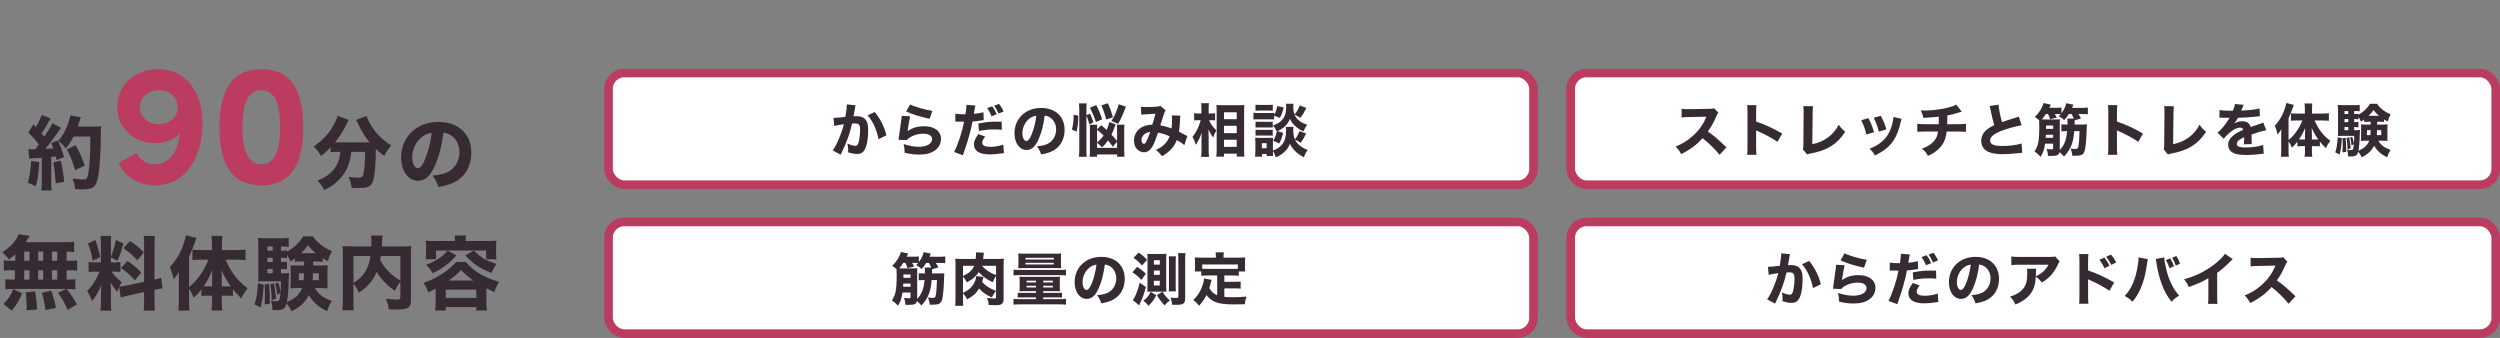 <svg width="873" height="118" viewBox="0 0 873 118" fill="none" xmlns="http://www.w3.org/2000/svg">
<rect x="0" y="0" width="873" height="118" fill="#808080" stroke="none"/>
<rect x="212.5" y="25.5" width="323" height="39" rx="5.5" fill="white" stroke="#BB3B61" stroke-width="3"/>
<path d="M291.32 43.98C291.9 43.82 293.26 43.58 294.68 43.38C293.84 46.72 292.14 50.72 290.78 52.52L293.56 54.02C293.68 53.76 293.7 53.72 293.88 53.34C295.74 49.46 296.84 46.42 297.54 43.14C297.98 43.12 298.2 43.1 298.54 43.1C299.26 43.1 299.58 43.18 299.84 43.44C300.2 43.76 300.34 44.28 300.34 45.24C300.34 46.76 300.1 48.84 299.8 49.8C299.56 50.6 299.26 50.92 298.76 50.92C298.1 50.92 296.94 50.6 295.92 50.14C296.12 51.08 296.18 51.6 296.18 52.3C296.18 52.58 296.18 52.76 296.14 53.2C297.5 53.6 298.34 53.76 299.2 53.76C300.3 53.76 300.94 53.52 301.54 52.86C302.56 51.76 303.16 48.98 303.16 45.4C303.16 43.52 302.9 42.54 302.22 41.72C301.56 40.94 300.52 40.56 299.1 40.56C298.8 40.56 298.52 40.58 298.04 40.6C298.1 40.34 298.1 40.34 298.18 39.92C298.46 38.28 298.62 37.4 298.64 37.34C298.68 37.12 298.72 36.96 298.78 36.76L295.68 36.46C295.7 36.58 295.7 36.68 295.7 36.76C295.7 37.52 295.56 38.7 295.2 40.8C294.18 40.96 291.78 41.18 291.18 41.18C291.14 41.18 291.1 41.18 291.06 41.18L291.32 43.98ZM302.96 40.28C304.8 42.34 306.12 45.22 306.8 48.6L309.54 47.26C308.72 44.06 307.44 41.54 305.46 39.12L302.96 40.28ZM316.42 38.92C318.74 39.98 321.14 40.72 324.62 41.48L325.58 38.72C323.26 38.4 319.26 37.24 317.82 36.46L316.42 38.92ZM314.88 40.44C314.84 40.9 314.82 41.16 314.76 41.64C314.36 44.28 314.02 46.8 313.84 48.28C313.8 48.54 313.8 48.56 313.76 48.82L316.66 48.92C317.06 48.46 317.24 48.3 317.68 48.02C319.04 47.16 320.7 46.68 322.42 46.68C324.34 46.68 325.48 47.4 325.48 48.62C325.48 50.2 323.6 51.26 320.8 51.26C319.22 51.26 317.52 50.94 315.54 50.3C315.82 51.52 315.88 52.06 315.9 53.34C318.02 53.82 319.3 53.98 320.98 53.98C323.3 53.98 325.02 53.54 326.44 52.56C327.8 51.62 328.6 50.12 328.6 48.52C328.6 45.82 326.32 44.08 322.76 44.08C320.36 44.08 318.64 44.6 316.92 45.82C317.16 44 317.62 41.4 317.84 40.62L314.88 40.44ZM344.7 37.78C345.32 38.62 345.78 39.44 346.26 40.62L348.06 39.9C347.54 38.68 347.14 38 346.46 37.12L344.7 37.78ZM347.16 36.9C347.76 37.74 348.2 38.5 348.7 39.66L350.46 38.92C350.02 37.92 349.5 37.06 348.86 36.28L347.16 36.9ZM333.58 42.46C333.76 42.46 333.82 42.46 333.96 42.46L336.1 42.5H336.66C335.96 46.14 334.5 50.52 333.16 53.08L336.24 54.22C336.34 53.88 336.5 53.42 336.7 52.84C337.62 50.2 337.84 49.54 338.44 47.36C339 45.42 339.28 44.14 339.6 42.42C340.66 42.36 341.54 42.26 342.42 42.1C343.14 41.98 343.14 41.98 343.52 41.94L343.42 39.2C342.38 39.48 341.5 39.62 340.08 39.76C340.14 39.36 340.16 39.32 340.24 38.78C340.5 37.32 340.5 37.32 340.64 36.86L337.48 36.6C337.48 36.74 337.48 36.86 337.48 36.94C337.48 37.48 337.32 38.9 337.14 39.9C336.64 39.9 336.62 39.9 336.48 39.9C335.28 39.9 334.36 39.84 333.62 39.7L333.58 42.46ZM349.78 42.5C348.52 42.48 348.44 42.48 347.94 42.48C345.62 42.48 344.62 42.58 341.64 43.12L341.84 45.76C343.84 45.34 345.16 45.2 347.26 45.2C348.3 45.2 348.88 45.24 349.84 45.34L349.78 42.5ZM341.64 46.82C340.52 48.36 340.1 49.38 340.1 50.46C340.1 51.54 340.66 52.54 341.58 53.06C342.58 53.66 343.88 53.92 345.72 53.92C346.88 53.92 347.88 53.84 349.54 53.6C350.04 53.52 350.2 53.5 350.56 53.46L350.36 50.5C349.2 50.94 347.28 51.28 345.88 51.28C343.94 51.28 343.02 50.82 343.02 49.88C343.02 49.22 343.24 48.74 344.04 47.68L341.64 46.82ZM364.8 40.38C365.6 40.48 366.08 40.64 366.66 41.02C368.02 41.92 368.8 43.42 368.8 45.2C368.8 47.32 367.76 49.18 366.04 50.12C365.1 50.62 363.86 50.94 362.08 51.08C362.86 52.12 363.14 52.66 363.56 53.92C364.98 53.68 365.78 53.48 366.74 53.1C369.94 51.84 371.76 49.02 371.76 45.38C371.76 40.7 368.56 37.7 363.54 37.7C360.68 37.7 358.22 38.7 356.5 40.58C355.04 42.16 354.26 44.24 354.26 46.52C354.26 49.96 356.02 52.38 358.5 52.38C360.22 52.38 361.54 51.2 362.66 48.66C363.7 46.34 364.4 43.68 364.8 40.38ZM361.88 40.42C361.64 42.56 361.02 45.08 360.28 46.86C359.64 48.48 359.02 49.26 358.44 49.26C357.66 49.26 357.02 48.04 357.02 46.54C357.02 44.54 357.96 42.6 359.48 41.42C360.26 40.82 360.92 40.54 361.88 40.42ZM387.36 42.6C387.24 43.32 386.9 44.36 386.46 45.38C385.88 44.84 385.52 44.52 384.56 43.72L383.08 45.16C383.08 44.18 383.1 44.02 383.14 43.56H380.52C380.58 44.04 380.6 44.44 380.6 45.38V52.38C380.6 53.36 380.56 54.16 380.5 54.74H383.08V53.94H390.08V54.74H392.68C392.62 54.18 392.58 53.48 392.58 52.46V45.36C392.58 44.54 392.6 44.06 392.68 43.54H390.02C390.06 43.92 390.08 44.44 390.08 45.3V49.22C389.14 48.1 388.86 47.78 388.12 47.02C388.54 46.18 388.96 45.16 389.26 44.28C389.44 43.76 389.48 43.7 389.58 43.42L387.36 42.6ZM390.08 49.48V51.64H383.08V49.86C383.92 50.48 384.36 50.9 384.84 51.48C385.8 50.52 386.24 50 386.92 49.04C387.5 49.72 387.8 50.12 388.58 51.24L390.08 49.48ZM383.08 45.3C384.16 46.14 384.56 46.5 385.36 47.32C384.64 48.36 384.12 48.9 383.08 49.78V45.3ZM379.38 40.32C379.9 41.58 380.02 41.98 380.38 43.4L381.84 42.72C381.44 41.5 381.14 40.74 380.62 39.68L379.38 40.24V38.26C379.38 37.26 379.4 36.82 379.5 36.1H376.76C376.84 36.78 376.88 37.32 376.88 38.26V52.12C376.88 53.14 376.84 54.04 376.76 54.76H379.48C379.4 54.06 379.38 53.36 379.38 52.26V40.32ZM375.94 45.96C376.36 44.32 376.52 42.82 376.54 40.4L374.9 40.06C374.9 40.28 374.9 40.44 374.9 40.54C374.9 42.32 374.74 43.6 374.3 45.26L375.94 45.96ZM384.9 41.64C384.32 39.94 383.94 39.02 382.84 36.7L380.62 37.6C381.56 39.5 382.14 40.9 382.68 42.62L384.9 41.64ZM390.42 43.26C391.34 41.76 391.96 40.38 393.18 37.24L390.66 36.4C389.8 39.22 389.38 40.2 388.12 42.24L390.42 43.26ZM388.66 40.94C387.8 38.2 387.52 37.44 386.88 36.06L384.6 36.8C385.34 38.48 385.72 39.58 386.3 41.72L388.66 40.94ZM398.52 40.04C399.1 39.98 399.56 39.96 399.88 39.94C401.74 39.84 402.96 39.78 403.48 39.72C403.16 40.98 402.78 42.3 402.38 43.52C400.68 43.6 399.56 43.9 398.52 44.54C396.9 45.56 395.98 47.2 395.98 49.08C395.98 50.32 396.36 51.38 397.08 52.12C397.72 52.78 398.62 53.18 399.48 53.18C400.62 53.18 401.6 52.54 402.38 51.26C402.96 50.3 403.52 48.9 404.38 46.32C406.02 46.64 407.22 47.02 408.42 47.6C408.02 48.7 407.46 49.56 406.66 50.36C405.86 51.16 405.14 51.64 403.66 52.36C404.56 53.08 404.84 53.36 405.78 54.54C406.88 53.94 407.88 53.22 408.72 52.36C409.76 51.32 410.38 50.34 410.96 48.9C412.02 49.5 413.02 50.16 413.58 50.66L414.62 47.5C414.34 47.4 414.26 47.34 413.8 47.1C413.22 46.76 412.16 46.22 411.7 45.98C411.9 44.72 412 43.56 412.06 41.8C412.08 41.02 412.1 40.82 412.18 40.4L409.2 40.28C409.26 40.68 409.28 40.9 409.28 41.38C409.28 43.08 409.22 44.02 409.1 44.88C407.68 44.32 406.66 44.02 405.18 43.78C405.52 42.62 406.42 39.88 406.58 39.42C406.72 39.04 406.86 38.8 407.04 38.54L405.18 36.96C404.92 37.1 404.76 37.16 404.38 37.2C403.54 37.3 401.72 37.38 400.46 37.38C399.36 37.38 398.84 37.36 398.42 37.28L398.52 40.04ZM401.64 46.1C401.24 47.26 400.84 48.32 400.48 49.04C400.08 49.9 399.78 50.24 399.46 50.24C398.98 50.24 398.62 49.68 398.62 48.94C398.62 48.32 398.84 47.72 399.28 47.22C399.86 46.54 400.58 46.2 401.64 46.1ZM423.1 41.98C423.5 41.98 423.92 42 424.32 42.06V39.52C423.94 39.58 423.54 39.62 423.06 39.62H422.06V38.12C422.06 37.22 422.08 36.6 422.16 36.04H419.42C419.5 36.66 419.54 37.12 419.54 38.14V39.62H418.5C417.8 39.62 417.38 39.6 417 39.52V42.08C417.38 42 417.82 41.98 418.46 41.98H419.28C418.74 44.1 417.66 46.3 416.42 47.8C416.9 48.62 417.24 49.44 417.56 50.58C417.86 50.14 418.2 49.58 418.62 48.76C419.06 47.94 419.24 47.46 419.66 46.26C419.6 46.84 419.56 48.1 419.56 48.96V52.26C419.56 53.3 419.52 54.08 419.42 54.78H422.18C422.1 54.16 422.06 53.24 422.06 52.26V47.58C422.06 46.58 422.04 46.06 421.98 45.2C422.56 46.46 422.9 47.02 423.66 48.04C424.02 46.9 424.1 46.74 424.76 45.52C423.44 44.24 422.9 43.48 422.22 41.98H423.1ZM427.42 54.72V53.66H431.86V54.68H434.54C434.46 54 434.44 53.12 434.44 52.1V38.72C434.44 37.86 434.46 37.28 434.5 36.66C434.06 36.72 433.5 36.74 432.66 36.74H426.64C425.88 36.74 425.34 36.72 424.78 36.68C424.84 37.62 424.86 38.12 424.86 38.78V52.1C424.86 53.06 424.82 53.92 424.74 54.72H427.42ZM427.42 39.2H431.86V41.62H427.42V39.2ZM427.42 43.94H431.86V46.48H427.42V43.94ZM427.42 48.8H431.86V51.28H427.42V48.8ZM449.06 36.22C449.12 36.56 449.14 36.84 449.14 37.1C449.14 38.68 448.96 39.74 448.54 40.62C447.8 42.16 446.6 43.1 444.5 43.78C445.06 44.42 445.48 45.08 445.86 45.92C445.58 47.32 445.22 48.2 444.58 49.14L446.7 50.1C447.3 49.02 447.6 48.22 448.08 46.4L446.12 45.8C448.32 44.78 449.72 43.42 450.44 41.52C451.04 42.7 451.24 42.96 452 43.74C452.92 44.66 453.8 45.26 455.16 45.9C455.58 44.92 455.82 44.48 456.46 43.56C454.84 43 454.04 42.54 453.22 41.74C452.68 41.22 452.3 40.66 452.04 40.06C452.82 40.34 453.28 40.62 454.08 41.18C455.02 39.94 455.38 39.32 456.16 37.7L453.88 36.82C453.3 38.26 452.94 38.88 452.02 40C451.78 39.3 451.62 38.3 451.62 37.36C451.62 36.96 451.64 36.56 451.7 36.22H449.06ZM444.94 40.4L446.92 41.16C447.56 40 447.86 39.16 448.26 37.52L446.02 37.02C445.74 38.44 445.48 39.16 444.94 40.06V39.38C444.48 39.44 444.14 39.46 443.32 39.46H439.32C438.56 39.46 438.18 39.44 437.7 39.36V41.74C438.16 41.68 438.62 41.66 439.32 41.66H443.4C444.3 41.66 444.52 41.66 444.94 41.72V40.4ZM444.5 52.68C444.96 53.42 445.16 53.86 445.5 54.94C446.7 54.46 447.54 53.96 448.4 53.16C449.38 52.3 449.92 51.5 450.44 50.22C451.42 52.22 453.06 53.8 455.3 54.9C455.78 53.68 456.02 53.22 456.62 52.34C454.48 51.54 452.96 50.32 452.2 48.74C453.08 49.14 453.4 49.32 454.2 49.9C455.06 48.66 455.48 47.94 456.06 46.6L453.76 45.78C453.36 46.9 452.98 47.6 452.18 48.68C451.8 47.82 451.6 46.62 451.6 45.4C451.6 45 451.62 44.62 451.66 44.3H449.02C449.08 44.66 449.1 44.92 449.1 45.46C449.1 47.86 448.64 49.42 447.54 50.64C446.78 51.5 445.8 52.1 444.5 52.54V49.46C444.5 48.7 444.5 48.46 444.54 48.08C444.22 48.14 444.04 48.14 443.36 48.14H439.68C439.04 48.14 438.74 48.12 438.3 48.08C438.36 48.62 438.38 49.02 438.38 49.6V52.76C438.38 53.36 438.34 54.02 438.28 54.72H440.72V53.78H442.32V54.48H444.54C444.5 54.14 444.5 53.82 444.5 53.18V52.68ZM440.64 50H442.32V51.74H440.64V50ZM438.42 38.66C438.9 38.62 439.34 38.6 440.12 38.6H442.76C443.56 38.6 443.9 38.62 444.46 38.66V36.56C443.96 36.62 443.6 36.64 442.76 36.64H440.12C439.28 36.64 438.92 36.62 438.42 36.56V38.66ZM438.44 44.56C438.82 44.5 439.02 44.5 439.66 44.5H443.26C443.84 44.5 444.06 44.5 444.44 44.56V42.48C444.08 42.54 443.88 42.54 443.26 42.54H439.66C439.06 42.54 438.82 42.52 438.44 42.48V44.56ZM438.44 47.38C438.76 47.34 439.06 47.32 439.64 47.32H443.22C443.82 47.32 444.16 47.34 444.44 47.38V45.3C444.1 45.34 443.88 45.36 443.26 45.36H439.66C439.06 45.36 438.78 45.34 438.44 45.3V47.38Z" fill="#362B32"/>
<rect x="212.5" y="77.5" width="323" height="39" rx="5.5" fill="white" stroke="#BB3B61" stroke-width="3"/>
<path d="M327.7 93.38C327.38 92.74 327.2 92.4 326.78 91.82H327.86C328.94 91.82 329.38 91.84 330.08 91.92V89.54C329.38 89.64 328.96 89.66 327.86 89.66H324.56C324.8 89.08 324.96 88.72 325.04 88.56L322.54 88.04C322.3 89.18 321.72 90.4 320.86 91.54V89.54C320.32 89.62 319.86 89.64 318.94 89.64H316.62L317.16 88.54L314.6 87.98C314.14 89.7 313.06 91.4 311.56 92.84C312.22 93.26 312.6 93.56 313.06 93.98C313.1 94.58 313.12 95.16 313.12 96.04C313.12 98.66 313 100.5 312.74 101.84C312.52 102.96 312.14 103.84 311.46 104.88C312.42 105.58 312.9 106 313.6 106.76C314.34 105.4 314.4 105.26 314.62 104.56C314.86 103.86 315 103.14 315.14 102.16H317.96V103.78C317.96 104.06 317.82 104.16 317.4 104.16C316.88 104.16 316.54 104.12 315.7 104C315.98 104.88 316.08 105.36 316.16 106.42C316.68 106.46 316.88 106.46 317.18 106.46C318.42 106.46 319.02 106.38 319.4 106.18C319.88 105.96 320.08 105.68 320.2 105.12C320.88 105.7 321.3 106.12 321.76 106.68C323.1 105.22 323.9 103.98 324.44 102.46C324.9 101.18 325.16 99.84 325.32 97.8H327.18C327.1 100.24 326.98 102.1 326.8 103C326.62 103.9 326.46 104.02 325.48 104.02C325.16 104.02 324.74 104 324.06 103.92C324.42 104.84 324.58 105.46 324.64 106.4C324.96 106.4 325.22 106.4 325.38 106.4C326.66 106.4 327.48 106.3 327.88 106.1C328.42 105.84 328.78 105.36 328.98 104.64C329.32 103.46 329.58 100.52 329.68 96.84C329.7 96.08 329.72 95.96 329.76 95.4C329.42 95.46 329.02 95.48 328.2 95.48H325.44C325.46 94.66 325.46 94.42 325.48 94.02L327.7 93.38ZM322.9 93.42C322.96 93.76 322.98 94.12 322.98 94.72C322.98 94.92 322.98 95.02 322.98 95.48H322.26C321.64 95.48 321.26 95.46 320.82 95.4V97.88C321.28 97.82 321.64 97.8 322.26 97.8H322.84C322.56 100.92 321.92 102.6 320.28 104.38V95.24C320.28 94.38 320.28 94.1 320.34 93.66C319.9 93.7 319.4 93.72 318.42 93.72H315.14C314.64 93.72 314.42 93.72 314.02 93.7C314.52 93.14 314.92 92.6 315.42 91.8H316.16C316.52 92.5 316.62 92.74 316.92 93.62L319.24 93.1C318.94 92.48 318.82 92.28 318.52 91.8H319.3C319.86 91.8 320.08 91.8 320.62 91.86C320.36 92.14 320.26 92.26 319.92 92.6C320.74 93.02 321.26 93.38 321.82 93.94C322.6 93.06 322.9 92.68 323.44 91.82H324.38C324.7 92.38 324.96 92.88 325.18 93.42H322.9ZM317.96 99.04V100.12H315.36C315.4 99.66 315.42 99.38 315.42 99.04H317.96ZM317.96 97H315.48C315.48 96.84 315.48 96.84 315.48 96.54V95.84H317.96V97ZM340.88 96.42C340.84 97.38 340.48 98.4 339.84 99.4C339.06 100.62 337.94 101.5 336.28 102.24V96.62C336.86 97.26 337.24 97.82 337.64 98.6C338.9 97.88 339.5 97.5 340.18 96.88C340.86 96.26 341.38 95.68 341.8 95.04C343.16 96.56 344.76 97.72 346.68 98.56C347.12 97.52 347.36 97.04 347.82 96.32V103.82C347.82 104.16 347.7 104.24 347.22 104.24C346.66 104.24 345.84 104.16 344.68 104.02C345.04 104.94 345.18 105.52 345.24 106.5C345.92 106.54 347.24 106.58 347.54 106.58C348.56 106.58 349.16 106.5 349.54 106.3C350.16 105.98 350.46 105.4 350.46 104.56V92.68C350.46 91.44 350.48 90.98 350.56 90.34C350 90.4 349.48 90.42 348.22 90.42H343.32C343.34 90.08 343.36 90.04 343.38 89.74C343.46 88.96 343.5 88.64 343.58 88.24L340.8 88.12C340.82 88.34 340.82 88.46 340.82 88.68C340.82 89.28 340.78 89.76 340.7 90.42H336.02C334.8 90.42 334.28 90.4 333.56 90.34C333.64 90.96 333.66 91.44 333.66 92.32V104.42C333.66 105.34 333.62 106.02 333.52 106.78H336.36C336.3 106.16 336.28 105.62 336.28 104.32V102.44C337 103.22 337.26 103.62 337.74 104.54C339.88 103.36 340.86 102.46 341.9 100.74C343.02 102.02 344.3 102.94 346.36 103.88C346.86 102.86 347.14 102.4 347.8 101.56C345.66 100.78 344 99.72 342.96 98.42C343.04 98.14 343.08 98 343.14 97.78C343.34 97.06 343.34 97.06 343.46 96.7L340.88 96.42ZM347.82 92.82V96.02C345.96 95.46 344.14 94.26 342.92 92.82H347.82ZM336.28 92.82H340.18C339.5 94.38 338.46 95.34 336.28 96.38V92.82ZM361.76 101.66V102.28H357.04C356.18 102.28 355.74 102.26 355.38 102.2V103.92C355.84 103.86 356.36 103.84 357.18 103.84H361.76V104.46H356.3C355.1 104.46 354.68 104.44 353.92 104.36V106.38C354.64 106.3 355.3 106.28 356.3 106.28H369.84C370.88 106.28 371.5 106.3 372.24 106.38V104.36C371.48 104.44 371.06 104.46 369.84 104.46H364.3V103.84H369.04C369.8 103.84 370.4 103.86 370.84 103.92V102.2C370.48 102.26 370.04 102.28 369.18 102.28H364.3V101.66H368.34C369.06 101.66 369.56 101.68 370.16 101.72C370.1 101.34 370.08 100.88 370.08 100.12V98.1C370.08 97.38 370.1 97.08 370.16 96.6C369.66 96.66 369.18 96.68 368.28 96.68H357.88C356.92 96.68 356.42 96.66 355.98 96.6C356.04 97.06 356.06 97.42 356.06 98.12V100.1C356.06 100.92 356.04 101.3 355.98 101.72C356.56 101.68 357.04 101.66 357.8 101.66H361.76ZM361.76 98.02V98.64H358.48V98.02H361.76ZM364.3 98.02H367.66V98.64H364.3V98.02ZM361.76 99.78V100.38H358.48V99.78H361.76ZM364.3 99.78H367.66V100.38H364.3V99.78ZM368.5 93.6C369.56 93.6 370.04 93.62 370.56 93.66C370.5 93.2 370.48 92.74 370.48 91.98V90.16C370.48 89.34 370.5 89 370.56 88.5C369.94 88.56 369.42 88.58 368.4 88.58H357.74C356.72 88.58 356.18 88.56 355.56 88.5C355.62 89 355.64 89.4 355.64 90.16V91.98C355.64 92.78 355.62 93.2 355.56 93.66C356.08 93.62 356.56 93.6 357.62 93.6H368.5ZM358.12 90.02H367.98V90.62H358.12V90.02ZM358.1 91.78H367.96V92.34H358.1V91.78ZM353.92 96.18C354.5 96.1 355.02 96.08 356.04 96.08H370.22C371.24 96.08 371.7 96.1 372.24 96.18V94.16C371.68 94.24 371.18 94.26 370.12 94.26H356.06C355 94.26 354.54 94.24 353.92 94.16V96.18ZM385.8 92.38C386.6 92.48 387.08 92.64 387.66 93.02C389.02 93.92 389.8 95.42 389.8 97.2C389.8 99.32 388.76 101.18 387.04 102.12C386.1 102.62 384.86 102.94 383.08 103.08C383.86 104.12 384.14 104.66 384.56 105.92C385.98 105.68 386.78 105.48 387.74 105.1C390.94 103.84 392.76 101.02 392.76 97.38C392.76 92.7 389.56 89.7 384.54 89.7C381.68 89.7 379.22 90.7 377.5 92.58C376.04 94.16 375.26 96.24 375.26 98.52C375.26 101.96 377.02 104.38 379.5 104.38C381.22 104.38 382.54 103.2 383.66 100.66C384.7 98.34 385.4 95.68 385.8 92.38ZM382.88 92.42C382.64 94.56 382.02 97.08 381.28 98.86C380.64 100.48 380.02 101.26 379.44 101.26C378.66 101.26 378.02 100.04 378.02 98.54C378.02 96.54 378.96 94.6 380.48 93.42C381.26 92.82 381.92 92.54 382.88 92.42ZM395.82 90.04C397.12 90.98 397.82 91.58 398.78 92.72L400.56 90.74C399.68 89.72 399.04 89.18 397.62 88.2L395.82 90.04ZM395.44 95.1C396.74 95.92 397.52 96.6 398.56 97.74L400.14 95.62C399.14 94.6 398.36 94 397.04 93.2L395.44 95.1ZM398 98.72C397.28 101.6 396.52 103.48 395.58 104.8L397.78 106.62C399.16 103.68 399.48 102.78 400.14 100.2L398 98.72ZM406.08 101.84C406.42 101.84 406.92 101.86 407.3 101.88C407.26 101.42 407.24 101 407.24 100.2V90.36C407.24 89.54 407.26 89.14 407.3 88.62C406.88 88.66 406.38 88.68 405.8 88.7H402.22C401.5 88.7 401.08 88.68 400.66 88.62C400.68 89.3 400.7 89.66 400.7 90.26V100.14C400.7 100.96 400.68 101.38 400.66 101.9C401.1 101.86 401.38 101.84 401.88 101.84H406.08ZM402.94 90.86H405V92.4H402.94V90.86ZM402.94 94.48H405V95.98H402.94V94.48ZM402.94 98.06H405V99.68H402.94V98.06ZM410.64 101.74C410.58 101.34 410.56 100.88 410.56 100.2V91.12C410.56 90.4 410.58 89.94 410.64 89.52H408.12C408.18 89.94 408.2 90.4 408.2 91.06V100.2C408.2 100.86 408.18 101.28 408.12 101.74H410.64ZM401.82 101.9C401.1 103.36 400.56 104.04 399.26 104.98C399.94 105.48 400.34 105.9 401.06 106.78C402.36 105.5 402.96 104.68 403.76 103.08L401.82 101.9ZM404 103.06C404.86 104.52 405.56 105.48 406.66 106.64C407.46 105.76 407.86 105.38 408.54 104.9C407.38 103.96 406.76 103.22 405.94 101.86L404 103.06ZM413.86 90.66C413.86 89.54 413.88 89 413.96 88.4H411.38C411.44 89.1 411.48 89.78 411.48 90.68V103.52C411.48 103.96 411.36 104.04 410.74 104.04C410 104.04 409.48 104 408.74 103.92C409.08 104.84 409.2 105.3 409.32 106.42C409.96 106.44 410.14 106.44 410.8 106.44C413.28 106.44 413.86 106 413.86 104.08V90.66ZM425.04 103.1C423.78 102.54 423.08 101.92 422.3 100.62C422.6 99.64 422.86 98.72 423.1 97.72L420.48 97.24C420.36 98.48 419.78 100.32 419.12 101.56C418.44 102.82 417.76 103.74 416.68 104.78C417.6 105.44 418.08 105.92 418.72 106.76C419.86 105.54 420.54 104.54 421.3 103.04C422.16 104.2 423.16 104.96 424.48 105.5C425.84 106.04 427.86 106.3 430.68 106.3C431.76 106.3 432.96 106.28 434.68 106.24C434.8 105.16 434.94 104.58 435.3 103.56C433.1 103.74 431.82 103.8 430.5 103.8C429.3 103.8 428.46 103.76 427.54 103.66V100.7H431.22C432.16 100.7 432.64 100.72 433.24 100.8V98.3C432.68 98.38 432.22 98.4 431.22 98.4H427.54V96.2H430.52C431.48 96.2 432.02 96.22 432.6 96.3V94.8H434.84C434.76 94.24 434.74 93.74 434.74 93.14V91.42C434.74 90.84 434.76 90.42 434.82 89.9C434.04 89.96 433.32 89.98 432.52 89.98H427.26V89.38C427.26 88.86 427.28 88.56 427.36 88.12H424.48C424.56 88.56 424.58 88.88 424.58 89.4V89.98H419.52C418.72 89.98 418 89.96 417.22 89.9C417.28 90.4 417.3 90.9 417.3 91.42V93.12C417.3 93.86 417.28 94.3 417.2 94.8H419.48V96.3C420.04 96.22 420.64 96.2 421.56 96.2H425.04V103.1ZM432.26 93.84C431.76 93.88 431.26 93.9 430.52 93.9H421.56C420.8 93.9 420.3 93.88 419.82 93.84V92.34H432.26V93.84Z" fill="#362B32"/>
<rect x="548.5" y="77.5" width="323" height="39" rx="5.5" fill="white" stroke="#BB3B61" stroke-width="3"/>
<path d="M617.621 95.98C618.201 95.82 619.561 95.58 620.981 95.38C620.141 98.72 618.441 102.72 617.081 104.52L619.861 106.02C619.981 105.76 620.001 105.72 620.181 105.34C622.041 101.46 623.141 98.42 623.841 95.14C624.281 95.12 624.501 95.1 624.841 95.1C625.561 95.1 625.881 95.18 626.141 95.44C626.501 95.76 626.641 96.28 626.641 97.24C626.641 98.76 626.401 100.84 626.101 101.8C625.861 102.6 625.561 102.92 625.061 102.92C624.401 102.92 623.241 102.6 622.221 102.14C622.421 103.08 622.481 103.6 622.481 104.3C622.481 104.58 622.481 104.76 622.441 105.2C623.801 105.6 624.641 105.76 625.501 105.76C626.601 105.76 627.241 105.52 627.841 104.86C628.861 103.76 629.461 100.98 629.461 97.4C629.461 95.52 629.201 94.54 628.521 93.72C627.861 92.94 626.821 92.56 625.401 92.56C625.101 92.56 624.821 92.58 624.341 92.6C624.401 92.34 624.401 92.34 624.481 91.92C624.761 90.28 624.921 89.4 624.941 89.34C624.981 89.12 625.021 88.96 625.081 88.76L621.981 88.46C622.001 88.58 622.001 88.68 622.001 88.76C622.001 89.52 621.861 90.7 621.501 92.8C620.481 92.96 618.081 93.18 617.481 93.18C617.441 93.18 617.401 93.18 617.361 93.18L617.621 95.98ZM629.261 92.28C631.101 94.34 632.421 97.22 633.101 100.6L635.841 99.26C635.021 96.06 633.741 93.54 631.761 91.12L629.261 92.28ZM642.721 90.92C645.041 91.98 647.441 92.72 650.921 93.48L651.881 90.72C649.561 90.4 645.561 89.24 644.121 88.46L642.721 90.92ZM641.181 92.44C641.141 92.9 641.121 93.16 641.061 93.64C640.661 96.28 640.321 98.8 640.141 100.28C640.101 100.54 640.101 100.56 640.061 100.82L642.961 100.92C643.361 100.46 643.541 100.3 643.981 100.02C645.341 99.16 647.001 98.68 648.721 98.68C650.641 98.68 651.781 99.4 651.781 100.62C651.781 102.2 649.901 103.26 647.101 103.26C645.521 103.26 643.821 102.94 641.841 102.3C642.121 103.52 642.181 104.06 642.201 105.34C644.321 105.82 645.601 105.98 647.281 105.98C649.601 105.98 651.321 105.54 652.741 104.56C654.101 103.62 654.901 102.12 654.901 100.52C654.901 97.82 652.621 96.08 649.061 96.08C646.661 96.08 644.941 96.6 643.221 97.82C643.461 96 643.921 93.4 644.141 92.62L641.181 92.44ZM671.001 89.78C671.621 90.62 672.081 91.44 672.561 92.62L674.361 91.9C673.841 90.68 673.441 90 672.761 89.12L671.001 89.78ZM673.461 88.9C674.061 89.74 674.501 90.5 675.001 91.66L676.761 90.92C676.321 89.92 675.801 89.06 675.161 88.28L673.461 88.9ZM659.881 94.46C660.061 94.46 660.121 94.46 660.261 94.46L662.401 94.5H662.961C662.261 98.14 660.801 102.52 659.461 105.08L662.541 106.22C662.641 105.88 662.801 105.42 663.001 104.84C663.921 102.2 664.141 101.54 664.741 99.36C665.301 97.42 665.581 96.14 665.901 94.42C666.961 94.36 667.841 94.26 668.721 94.1C669.441 93.98 669.441 93.98 669.821 93.94L669.721 91.2C668.681 91.48 667.801 91.62 666.381 91.76C666.441 91.36 666.461 91.32 666.541 90.78C666.801 89.32 666.801 89.32 666.941 88.86L663.781 88.6C663.781 88.74 663.781 88.86 663.781 88.94C663.781 89.48 663.621 90.9 663.441 91.9C662.941 91.9 662.921 91.9 662.781 91.9C661.581 91.9 660.661 91.84 659.921 91.7L659.881 94.46ZM676.081 94.5C674.821 94.48 674.741 94.48 674.241 94.48C671.921 94.48 670.921 94.58 667.941 95.12L668.141 97.76C670.141 97.34 671.461 97.2 673.561 97.2C674.601 97.2 675.181 97.24 676.141 97.34L676.081 94.5ZM667.941 98.82C666.821 100.36 666.401 101.38 666.401 102.46C666.401 103.54 666.961 104.54 667.881 105.06C668.881 105.66 670.181 105.92 672.021 105.92C673.181 105.92 674.181 105.84 675.841 105.6C676.341 105.52 676.501 105.5 676.861 105.46L676.661 102.5C675.501 102.94 673.581 103.28 672.181 103.28C670.241 103.28 669.321 102.82 669.321 101.88C669.321 101.22 669.541 100.74 670.341 99.68L667.941 98.82ZM691.101 92.38C691.901 92.48 692.381 92.64 692.961 93.02C694.321 93.92 695.101 95.42 695.101 97.2C695.101 99.32 694.061 101.18 692.341 102.12C691.401 102.62 690.161 102.94 688.381 103.08C689.161 104.12 689.441 104.66 689.861 105.92C691.281 105.68 692.081 105.48 693.041 105.1C696.241 103.84 698.061 101.02 698.061 97.38C698.061 92.7 694.861 89.7 689.841 89.7C686.981 89.7 684.521 90.7 682.801 92.58C681.341 94.16 680.561 96.24 680.561 98.52C680.561 101.96 682.321 104.38 684.801 104.38C686.521 104.38 687.841 103.2 688.961 100.66C690.001 98.34 690.701 95.68 691.101 92.38ZM688.181 92.42C687.941 94.56 687.321 97.08 686.581 98.86C685.941 100.48 685.321 101.26 684.741 101.26C683.961 101.26 683.321 100.04 683.321 98.54C683.321 96.54 684.261 94.6 685.781 93.42C686.561 92.82 687.221 92.54 688.181 92.42ZM717.641 89.52C717.141 89.7 716.941 89.72 715.801 89.72H705.481C703.881 89.72 703.361 89.7 702.361 89.56V92.56C703.261 92.48 704.241 92.44 705.441 92.44H715.341C714.321 94.34 713.081 95.46 710.921 96.48C710.941 95.9 710.941 95.64 710.941 95.54C710.981 94.34 710.981 94.22 711.041 93.84H707.821C707.901 94.28 707.921 94.44 707.921 95.18C707.921 97.96 707.561 99.46 706.561 100.72C705.521 102.04 704.101 102.92 701.901 103.6C702.861 104.6 703.161 105.02 703.801 106.34C706.881 105.02 708.601 103.6 709.741 101.5C710.461 100.14 710.781 98.82 710.901 96.62C711.841 97.28 712.261 97.68 713.001 98.66C715.621 97.14 717.301 95.24 718.661 92.28C718.901 91.72 718.981 91.62 719.241 91.3L717.641 89.52ZM733.101 90.72C733.801 91.6 734.401 92.6 734.881 93.68L736.621 92.82C736.121 91.7 735.621 90.92 734.841 89.96L733.101 90.72ZM735.481 89.66C736.181 90.54 736.741 91.48 737.241 92.5L738.981 91.64C738.361 90.46 738.021 89.92 737.161 88.88L735.481 89.66ZM729.281 106.06C729.201 105.3 729.161 104.56 729.161 103.28V97.52C729.461 97.68 729.541 97.72 729.921 97.88C732.221 98.88 734.841 100.3 736.621 101.52L738.261 98.64C735.001 96.74 732.261 95.5 729.161 94.44V91.4C729.161 89.94 729.181 89.48 729.281 88.72H726.021C726.121 89.42 726.141 89.98 726.141 91.4V103.24C726.141 104.6 726.121 105.3 726.021 106.06H729.281ZM756.32 90.82C756.9 91.8 757.24 92.54 757.6 93.64L759.16 92.98C758.76 91.86 758.42 91.14 757.86 90.2L756.32 90.82ZM758.52 90C759.04 90.92 759.42 91.74 759.78 92.74L761.28 92.08C760.94 91.08 760.54 90.28 759.98 89.4L758.52 90ZM746.76 89.88C746.76 89.98 746.76 90.08 746.76 90.12C746.76 90.64 746.72 91.26 746.6 92.12C746.26 94.64 745.66 96.98 744.8 98.96C744.06 100.72 743.32 101.82 741.94 103.34C743.24 104.06 743.64 104.36 744.68 105.36C746.36 103.3 747.34 101.5 748.22 98.9C748.88 96.96 749.32 95.02 749.74 92.12C749.92 90.8 749.92 90.8 750 90.48L746.76 89.88ZM752.8 90.44C752.88 90.76 752.96 91.18 753.06 91.96C753.42 94.44 754.04 97 754.88 99.2C755.8 101.7 756.76 103.4 758.3 105.38C759.3 104.32 759.72 103.98 760.96 103.22C759.86 101.94 759.28 101.08 758.64 99.9C757.76 98.3 757 96.28 756.54 94.36C756.08 92.48 755.82 91.02 755.74 89.88L752.8 90.44ZM776.939 88.62C776.339 89.62 774.999 90.96 773.239 92.32C770.079 94.76 766.739 96.4 762.699 97.52C763.539 98.6 763.779 99 764.319 100.24C767.939 98.9 769.079 98.38 771.159 97.14V103.22C771.159 104.86 771.139 105.36 771.039 106.12H774.339C774.259 105.44 774.239 104.76 774.239 103.16V95.28C775.879 94.1 777.399 92.78 778.919 91.2C779.219 90.88 779.259 90.84 779.679 90.48L776.939 88.62ZM801.579 103.46C798.159 100.2 797.659 99.76 795.079 97.92C796.239 96.34 797.139 94.72 798.099 92.48C798.339 91.9 798.499 91.64 798.759 91.36L797.219 89.76C796.739 89.98 796.639 90 795.539 90L788.719 90.12C788.579 90.12 788.419 90.12 788.339 90.12C787.099 90.12 786.539 90.1 785.899 90L785.939 93.04C786.699 92.92 787.079 92.9 788.739 92.86L794.579 92.76C794.119 93.78 793.779 94.5 793.519 94.94C792.239 97.18 790.479 99.12 788.279 100.72C786.779 101.82 785.599 102.46 783.839 103.16C784.819 104.18 785.099 104.56 785.759 105.82C788.799 104.34 791.439 102.36 793.219 100.24C795.459 101.98 797.459 103.94 799.159 106.06L801.579 103.46Z" fill="#362B32"/>
<rect x="548.5" y="25.5" width="323" height="39" rx="5.5" fill="white" stroke="#BB3B61" stroke-width="3"/>
<path d="M602.88 51.46C599.46 48.2 598.96 47.76 596.38 45.92C597.54 44.34 598.44 42.72 599.4 40.48C599.64 39.9 599.8 39.64 600.06 39.36L598.52 37.76C598.04 37.98 597.94 38 596.84 38L590.02 38.12C589.88 38.12 589.72 38.12 589.64 38.12C588.4 38.12 587.84 38.1 587.2 38L587.24 41.04C588 40.92 588.38 40.9 590.04 40.86L595.88 40.76C595.42 41.78 595.08 42.5 594.82 42.94C593.54 45.18 591.78 47.12 589.58 48.72C588.08 49.82 586.9 50.46 585.14 51.16C586.12 52.18 586.4 52.56 587.06 53.82C590.1 52.34 592.74 50.36 594.52 48.24C596.76 49.98 598.76 51.94 600.46 54.06L602.88 51.46ZM613.36 54.06C613.28 53.3 613.24 52.56 613.24 51.28V45.52C613.54 45.68 613.62 45.72 614 45.88C616.3 46.88 618.92 48.3 620.7 49.52L622.34 46.64C619.08 44.74 616.34 43.5 613.24 42.44V39.4C613.24 37.94 613.26 37.48 613.36 36.72H610.1C610.2 37.42 610.22 37.98 610.22 39.4V51.24C610.22 52.6 610.2 53.3 610.1 54.06H613.36ZM629.72 37.06C629.8 37.6 629.84 38.36 629.84 39.32C629.84 39.42 629.84 39.5 629.82 39.6L629.74 50.3C629.74 51.38 629.7 51.68 629.54 52.14L631.06 53.94C631.42 53.78 631.64 53.72 632.26 53.6C638.08 52.54 641.52 50.38 644.36 46C643.28 45.12 642.96 44.78 642.08 43.56C641.1 45.46 639.9 46.86 638.2 48.08C636.64 49.2 635 49.9 632.86 50.34L632.98 39.58C632.98 38.48 633.02 37.86 633.12 37.1L629.72 37.06ZM649.94 41.98C650.82 43.76 651.2 44.8 651.74 46.98L654.42 46.16C653.72 43.9 653.32 42.9 652.44 41.26L649.94 41.98ZM654.3 41.12C655.08 42.68 655.72 44.4 656.1 45.98L658.72 45.18C658.22 43.36 657.84 42.46 656.78 40.44L654.3 41.12ZM661.18 40.84C661.16 41.5 661.06 42.16 660.82 43.14C660 46.34 658.68 48.4 656.36 50.08C655.22 50.88 654.36 51.34 652.84 51.92C653.84 52.88 654.12 53.24 654.74 54.3C657.9 52.7 659.68 51.28 661.1 49.24C662.28 47.52 663.14 45.32 663.72 42.62C663.88 41.9 663.9 41.84 664.02 41.5L661.18 40.84ZM683.14 36.54C682.42 36.94 681.8 37.16 680.66 37.48C678.1 38.16 674.74 38.6 672.02 38.6C671.72 38.6 671.38 38.58 670.74 38.56C671.28 39.72 671.4 40.08 671.62 41.14C674.62 41 675.44 40.94 677.04 40.74V41.08C677.04 41.82 677.02 42.84 677 43.36H672.4C670.9 43.36 670.34 43.34 669.52 43.22V46.04C670.3 45.96 671.02 45.94 672.36 45.94H676.74C676.48 47.92 675.8 49.1 674.24 50.3C673.28 51.02 672.56 51.4 671.16 51.9C672.24 52.84 672.58 53.26 673.26 54.44C674.18 54.02 674.58 53.8 675.16 53.44C676.56 52.54 677.74 51.4 678.44 50.24C679.14 49.1 679.56 47.76 679.78 45.94H683.74C685.02 45.94 685.74 45.96 686.52 46.04V43.22C685.72 43.34 685.12 43.36 683.68 43.36H679.96C679.98 42.7 680 42.04 680.02 40.32C681.72 40 682.3 39.84 683.94 39.32C684.6 39.1 684.6 39.1 685.04 38.98L683.14 36.54ZM694.78 37.02C694.88 37.3 694.9 37.36 695.1 38.32C695.58 40.74 695.9 42.04 696.38 43.68C695.08 44.32 694.42 44.74 693.62 45.42C692.46 46.42 691.84 47.74 691.84 49.18C691.84 50.16 692.16 51.14 692.72 51.84C693.78 53.18 696 53.84 699.46 53.84C700.88 53.84 702.3 53.74 704.48 53.52C705.62 53.4 705.72 53.38 706.16 53.36L705.92 50.1C704.36 50.64 701.68 50.98 699.22 50.98C696.26 50.98 694.94 50.4 694.94 49.08C694.94 47.8 696.34 46.64 699.08 45.62C701.38 44.78 703.92 44.08 705.96 43.74L704.96 40.7C704.66 40.84 704.56 40.88 704.16 41C701.04 41.98 700.2 42.24 699.1 42.64C698.48 40.54 697.96 37.88 697.88 36.54L694.78 37.02ZM726.7 41.38C726.38 40.74 726.2 40.4 725.78 39.82H726.86C727.94 39.82 728.38 39.84 729.08 39.92V37.54C728.38 37.64 727.96 37.66 726.86 37.66H723.56C723.8 37.08 723.96 36.72 724.04 36.56L721.54 36.04C721.3 37.18 720.72 38.4 719.86 39.54V37.54C719.32 37.62 718.86 37.64 717.94 37.64H715.62L716.16 36.54L713.6 35.98C713.14 37.7 712.06 39.4 710.56 40.84C711.22 41.26 711.6 41.56 712.06 41.98C712.1 42.58 712.12 43.16 712.12 44.04C712.12 46.66 712 48.5 711.74 49.84C711.52 50.96 711.14 51.84 710.46 52.88C711.42 53.58 711.9 54 712.6 54.76C713.34 53.4 713.4 53.26 713.62 52.56C713.86 51.86 714 51.14 714.14 50.16H716.96V51.78C716.96 52.06 716.82 52.16 716.4 52.16C715.88 52.16 715.54 52.12 714.7 52C714.98 52.88 715.08 53.36 715.16 54.42C715.68 54.46 715.88 54.46 716.18 54.46C717.42 54.46 718.02 54.38 718.4 54.18C718.88 53.96 719.08 53.68 719.2 53.12C719.88 53.7 720.3 54.12 720.76 54.68C722.1 53.22 722.9 51.98 723.44 50.46C723.9 49.18 724.16 47.84 724.32 45.8H726.18C726.1 48.24 725.98 50.1 725.8 51C725.62 51.9 725.46 52.02 724.48 52.02C724.16 52.02 723.74 52 723.06 51.92C723.42 52.84 723.58 53.46 723.64 54.4C723.96 54.4 724.22 54.4 724.38 54.4C725.66 54.4 726.48 54.3 726.88 54.1C727.42 53.84 727.78 53.36 727.98 52.64C728.32 51.46 728.58 48.52 728.68 44.84C728.7 44.08 728.72 43.96 728.76 43.4C728.42 43.46 728.02 43.48 727.2 43.48H724.44C724.46 42.66 724.46 42.42 724.48 42.02L726.7 41.38ZM721.9 41.42C721.96 41.76 721.98 42.12 721.98 42.72C721.98 42.92 721.98 43.02 721.98 43.48H721.26C720.64 43.48 720.26 43.46 719.82 43.4V45.88C720.28 45.82 720.64 45.8 721.26 45.8H721.84C721.56 48.92 720.92 50.6 719.28 52.38V43.24C719.28 42.38 719.28 42.1 719.34 41.66C718.9 41.7 718.4 41.72 717.42 41.72H714.14C713.64 41.72 713.42 41.72 713.02 41.7C713.52 41.14 713.92 40.6 714.42 39.8H715.16C715.52 40.5 715.62 40.74 715.92 41.62L718.24 41.1C717.94 40.48 717.82 40.28 717.52 39.8H718.3C718.86 39.8 719.08 39.8 719.62 39.86C719.36 40.14 719.26 40.26 718.92 40.6C719.74 41.02 720.26 41.38 720.82 41.94C721.6 41.06 721.9 40.68 722.44 39.82H723.38C723.7 40.38 723.96 40.88 724.18 41.42H721.9ZM716.96 47.04V48.12H714.36C714.4 47.66 714.42 47.38 714.42 47.04H716.96ZM716.96 45H714.48C714.48 44.84 714.48 44.84 714.48 44.54V43.84H716.96V45ZM739.36 54.06C739.28 53.3 739.24 52.56 739.24 51.28V45.52C739.54 45.68 739.62 45.72 740 45.88C742.3 46.88 744.92 48.3 746.7 49.52L748.34 46.64C745.08 44.74 742.34 43.5 739.24 42.44V39.4C739.24 37.94 739.26 37.48 739.36 36.72H736.1C736.2 37.42 736.22 37.98 736.22 39.4V51.24C736.22 52.6 736.2 53.3 736.1 54.06H739.36ZM755.72 37.06C755.8 37.6 755.84 38.36 755.84 39.32C755.84 39.42 755.84 39.5 755.82 39.6L755.74 50.3C755.74 51.38 755.7 51.68 755.54 52.14L757.06 53.94C757.42 53.78 757.64 53.72 758.26 53.6C764.08 52.54 767.52 50.38 770.36 46C769.28 45.12 768.96 44.78 768.08 43.56C767.1 45.46 765.9 46.86 764.2 48.08C762.64 49.2 761 49.9 758.86 50.34L758.98 39.58C758.98 38.48 759.02 37.86 759.12 37.1L755.72 37.06ZM775.02 41.1C775.14 41.08 775.24 41.08 775.32 41.08C775.32 41.08 775.44 41.08 775.6 41.08C775.64 41.1 775.76 41.1 775.94 41.1C776 41.1 776.32 41.1 776.7 41.12C777.28 41.14 777.44 41.14 778.56 41.14C778.46 41.28 778.44 41.3 778.26 41.64C777.22 43.42 775.48 45.5 774.36 46.32L776.52 48.46C777.02 47.8 777.52 47.26 778.34 46.54C779.84 45.24 781.2 44.56 782.28 44.56C782.86 44.56 783.2 44.82 783.3 45.36C781.92 45.96 781.04 46.42 780.38 46.9C778.86 48 778.06 49.24 778.06 50.48C778.06 51.3 778.34 52.08 778.84 52.64C779.76 53.68 781.42 54.12 784.36 54.12C786.04 54.12 787.82 54 789.5 53.76C790.04 53.68 790.12 53.68 790.5 53.66L790.28 50.6C788.72 51.18 786.56 51.5 784.14 51.5C781.96 51.5 781.1 51.14 781.1 50.22C781.1 49.72 781.42 49.22 782.04 48.78C782.42 48.52 782.82 48.3 783.64 47.92C783.66 48 783.66 48.06 783.66 48.08C783.66 49.14 783.62 50.02 783.54 50.4L786.32 50.32C786.28 49.92 786.26 49.58 786.26 48.98C786.26 48.86 786.26 48.72 786.26 48.56C786.26 48.26 786.26 48.06 786.26 47.98V47.62L786.24 46.96C788.66 46.14 788.66 46.14 789.14 46.02C790.16 45.72 790.82 45.58 791.4 45.5L790.34 42.78C790 42.98 789.92 43 788.78 43.38C787.88 43.68 787.78 43.72 787 44C786.48 44.18 786.12 44.3 785.94 44.36C785.58 43.02 784.58 42.34 782.96 42.34C781.96 42.34 781.24 42.54 780.2 43.12C780.84 42.26 781.12 41.84 781.5 41.14C783.52 41.08 786.12 40.92 787.58 40.74C788.54 40.64 788.54 40.64 789.16 40.58L789.04 37.88C787.9 38.18 786.26 38.4 783.88 38.54C783 38.58 782.94 38.58 782.64 38.62C782.72 38.46 782.72 38.44 782.8 38.26C783.4 36.82 783.4 36.82 783.54 36.6L780.44 36.32C780.36 36.98 780.22 37.46 779.72 38.66C779.64 38.66 779.54 38.66 779.52 38.66C779.44 38.66 779.34 38.66 779.12 38.66C778.98 38.66 778.84 38.66 778.72 38.66C777.08 38.66 775.8 38.58 775.06 38.4L775.02 41.1ZM799.16 49.36C799.68 50.1 799.88 50.46 800.32 51.56C801.14 50.82 801.66 50.24 802.24 49.48V51.12C802.66 51.06 803.08 51.04 803.58 51.04H804.9V52.48C804.9 53.24 804.86 53.96 804.76 54.74H807.44C807.36 54.02 807.32 53.28 807.32 52.5V51.04H808.7C809.28 51.04 809.66 51.06 810.1 51.12V49.44C810.7 50.22 811.12 50.68 812.18 51.72C812.78 50.54 813.14 49.96 813.76 49.2C812.02 47.82 811.22 47.02 810.26 45.66C809.46 44.52 808.82 43.38 808.26 42.06H810.9C811.64 42.06 812.46 42.1 813.24 42.16V39.54C812.54 39.62 811.74 39.66 810.82 39.66H807.36V38C807.36 37.32 807.38 36.76 807.46 36.12H804.74C804.8 36.7 804.86 37.36 804.86 38V39.66H802.24C801.44 39.66 800.64 39.62 800 39.56V42.16C800.76 42.1 801.54 42.06 802.16 42.06H804C803.62 43.04 802.92 44.42 802.28 45.38C801.32 46.84 800.32 47.96 799.16 48.9V41.34C799.84 39.84 800.42 38.38 801 36.64L798.38 35.96C797.76 39.02 796.44 41.64 794.38 43.88C794.76 44.82 795.08 45.84 795.3 46.92C795.86 46.32 796.14 45.94 796.64 45.16C796.6 45.96 796.6 46.22 796.6 47.32V52.42C796.6 53.46 796.56 54.02 796.48 54.74H799.26C799.18 54.1 799.16 53.5 799.16 52.44V49.36ZM807.32 48.7V47.02C807.32 46.24 807.3 45.66 807.24 44.68C808.02 46.36 808.52 47.26 809.54 48.68C809.24 48.7 809.06 48.7 808.66 48.7H807.32ZM804.9 48.7H803.66C803.28 48.7 803.12 48.7 802.8 48.68C803.82 47.18 804.2 46.48 804.96 44.68C804.92 45.18 804.9 46.08 804.9 47.12V48.7ZM830.1 42.52H831.16C831.66 42.52 832.04 42.54 832.5 42.58V41.72C832.92 41.98 833.14 42.1 833.8 42.42C834.04 41.48 834.3 40.82 834.82 39.94C833.32 39.28 832.6 38.84 831.64 38C830.9 37.38 830.5 36.92 830.08 36.24H827.6C826.78 37.7 825.3 39.12 823.6 40.08V39.74C823.18 39.8 822.86 39.82 822.4 39.82H822.08V38.78H822.56C823.2 38.78 823.58 38.8 824.02 38.86V36.62C823.4 36.7 823.06 36.72 822.08 36.72H818.46C817.48 36.72 817.02 36.7 816.34 36.62C816.42 37.24 816.44 37.72 816.44 38.76V45.84C816.44 46.52 816.42 47.06 816.36 47.5C816.78 47.46 817.3 47.44 817.98 47.44H822.08C822.08 48.74 822.06 49.28 821.98 50.24C821.82 49.16 821.76 48.9 821.4 47.78L820.64 48.02C820.9 48.92 821.04 49.64 821.16 50.8L821.96 50.34C821.78 52.24 821.68 52.42 820.86 52.42C820.46 52.42 820.1 52.38 819.58 52.28C819.84 53.06 819.94 53.64 819.96 54.6C820.32 54.64 820.48 54.64 820.7 54.64C821.86 54.64 822.38 54.54 822.8 54.22C823.14 53.98 823.28 53.7 823.48 53C824.04 53.66 824.38 54.18 824.74 54.94C826.96 53.78 828.16 52.64 829.04 50.88C830.1 52.68 831.56 53.98 833.6 54.9C833.92 53.86 834.24 53.2 834.78 52.36C832.62 51.6 831.44 50.7 830.52 49.14H832.18C832.74 49.14 833.16 49.16 833.74 49.2C833.68 48.8 833.68 48.56 833.68 47.72V44.9C833.68 44.36 833.7 43.88 833.74 43.44C833.32 43.48 833.02 43.5 832.14 43.5H830.1V42.52ZM827.86 42.52V43.5H826.04C825.18 43.5 824.88 43.5 824.44 43.44C824.5 43.96 824.5 44.18 824.5 44.9V47.72C824.5 48.4 824.48 48.72 824.42 49.22C824.98 49.16 825.36 49.14 826.02 49.14H827.34C826.72 50.72 825.72 51.64 823.56 52.66C823.84 51.06 824 49.24 824.02 47.18C824.04 46.26 824.06 45.74 824.1 45.36C823.7 45.44 823.38 45.46 822.6 45.46H822.08V44.38H822.36C822.78 44.38 823.18 44.4 823.58 44.46V42.58C823.18 42.62 822.92 42.64 822.36 42.64H822.08V41.58H822.4C822.86 41.58 823.22 41.6 823.6 41.66V40.82C824 41.48 824.2 41.86 824.42 42.52C824.98 42.18 825.18 42.04 825.56 41.76V42.6C825.94 42.54 826.3 42.52 826.8 42.52H827.86ZM827.84 45.44C827.8 46.22 827.78 46.62 827.74 47.18H826.54V45.44H827.84ZM831.52 45.44V47.18H830C830.04 46.42 830.04 46.22 830.06 45.44H831.52ZM820.02 44.38V45.46H818.7V44.38H820.02ZM820.02 42.64H818.7V41.58H820.02V42.64ZM820.02 39.82H818.7V38.78H820.02V39.82ZM827.12 40.44C827.9 39.68 828.2 39.32 828.84 38.44C829.54 39.36 829.92 39.74 830.74 40.44H827.12ZM816.32 47.92C816.24 50.04 815.98 51.7 815.48 53.2L817 53.96C817.44 52.3 817.62 50.88 817.78 48.28L816.32 47.92ZM818 48.26C818.06 49.16 818.08 49.5 818.08 50.48C818.08 51.64 818.06 52.12 818 53.22L819.3 53.02C819.3 52.58 819.3 52.26 819.3 52.02C819.3 50.7 819.24 49.62 819.08 48.1L818 48.26ZM819.4 48.18C819.64 49.54 819.74 50.44 819.78 52.18L820.86 51.84C820.74 50.18 820.6 49.18 820.32 47.96L819.4 48.18Z" fill="#362B32"/>
<path d="M10.22 55.432C10.612 55.376 10.892 55.348 11.368 55.292C13.3 55.18 13.3 55.18 14.588 55.096V63.468C14.588 64.952 14.56 65.652 14.42 66.52H18.06C17.92 65.596 17.892 64.952 17.892 63.468V54.816C18.284 54.788 18.284 54.788 19.516 54.648C19.628 55.152 19.684 55.32 19.768 55.88L22.4 54.816C21.672 52.492 21 50.7 20.244 49.048L17.92 49.944C18.34 50.924 18.452 51.232 18.648 51.82C17.528 51.904 17.276 51.932 15.848 51.988C16.996 50.644 19.04 47.928 20.328 46.024C20.832 45.24 21.056 44.96 21.28 44.652L18.284 43C17.948 43.868 16.996 45.436 15.456 47.732C15.036 47.2 14.896 47.06 14.532 46.612C15.372 45.38 16.436 43.644 17.08 42.356C17.36 41.796 17.472 41.6 17.64 41.348L14.532 40.144C14.28 41.096 13.356 42.944 12.46 44.372C12.18 44.064 12.04 43.896 11.648 43.42L9.884 46.304C11.816 48.18 12.068 48.488 13.552 50.448C13.02 51.204 12.796 51.484 12.264 52.128C11.928 52.128 11.368 52.128 11.312 52.128C10.64 52.128 10.36 52.1 9.912 52.016L10.22 55.432ZM31.556 47.676C31.556 53.472 31.276 58.176 30.828 60.64C30.492 62.348 30.184 62.684 28.924 62.684C28.056 62.684 26.628 62.544 25.312 62.348C25.872 63.748 26.068 64.588 26.236 66.044C27.188 66.1 27.916 66.128 28.7 66.128C30.66 66.128 31.892 65.876 32.592 65.372C33.6 64.588 34.16 63.048 34.58 59.744C34.86 57.476 35.14 52.576 35.168 49.216C35.196 45.044 35.196 45.044 35.308 44.092C34.692 44.176 34.188 44.204 33.04 44.204H27.132C27.384 43.532 27.692 42.58 27.832 42.132C28.056 41.32 28.084 41.32 28.224 40.928L24.528 40.312C24.36 41.348 23.968 42.692 23.408 44.148C22.652 45.996 21.616 47.76 20.356 49.216C21.644 50.196 22.316 50.896 22.96 51.876C24.192 50.364 24.64 49.664 25.676 47.676H31.556ZM10.864 56.216C10.752 59.128 10.444 61.228 9.688 63.748L12.488 65.036C13.3 62.208 13.468 60.948 13.692 56.58L10.864 56.216ZM18.62 56.692C19.012 58.932 19.236 60.892 19.46 64.028L22.428 63.468C22.148 60.724 21.784 58.54 21.224 56.104L18.62 56.692ZM29.596 57.84C28.644 55.012 27.972 53.444 26.404 50.728L23.324 52.184C24.584 54.452 25.116 55.74 26.264 59.408L29.596 57.84ZM118.832 53.024C118.692 54.984 118.356 56.216 117.516 57.728C116.256 60.052 114.1 61.788 110.88 63.104C112.056 64.364 112.56 65.036 113.26 66.352C115.108 65.456 116.116 64.812 117.404 63.692C119.868 61.564 121.464 58.932 122.22 55.712C122.444 54.844 122.5 54.564 122.668 53.024H127.484V53.724C127.484 57.168 127.176 60.108 126.728 61.312C126.504 61.872 126.14 62.04 124.936 62.04C124.236 62.04 123.004 61.928 121.772 61.76C122.388 63.356 122.612 64.14 122.808 65.596C124.684 65.652 124.852 65.652 125.328 65.652C128.548 65.652 129.752 65.036 130.312 63.076C130.9 61.004 131.236 56.916 131.236 51.988C132.244 52.94 132.804 53.416 134.176 54.424C135.1 52.716 135.352 52.324 136.612 50.784C133.252 48.684 130.9 46.22 129.108 43C128.464 41.824 128.212 41.236 128.016 40.48L124.376 41.88C124.544 42.216 124.824 42.748 124.964 43.056C126.056 45.52 127.372 47.648 129.08 49.692C128.772 49.692 128.632 49.692 128.324 49.692H117.628C117.32 49.692 117.264 49.692 116.984 49.692C118.608 47.676 120.12 45.296 121.044 43.308C121.352 42.58 121.492 42.328 121.772 41.88L117.852 40.424C117.684 41.264 117.404 41.992 116.76 43.196C115.024 46.472 112.896 48.852 109.564 51.148C110.712 52.324 111.384 53.192 112.056 54.48C113.512 53.388 114.324 52.632 115.472 51.428V53.164C116.144 53.052 116.76 53.024 117.6 53.024H118.832ZM154.84 46.332C155.96 46.472 156.632 46.696 157.444 47.228C159.348 48.488 160.44 50.588 160.44 53.08C160.44 56.048 158.984 58.652 156.576 59.968C155.26 60.668 153.524 61.116 151.032 61.312C152.124 62.768 152.516 63.524 153.104 65.288C155.092 64.952 156.212 64.672 157.556 64.14C162.036 62.376 164.584 58.428 164.584 53.332C164.584 46.78 160.104 42.58 153.076 42.58C149.072 42.58 145.628 43.98 143.22 46.612C141.176 48.824 140.084 51.736 140.084 54.928C140.084 59.744 142.548 63.132 146.02 63.132C148.428 63.132 150.276 61.48 151.844 57.924C153.3 54.676 154.28 50.952 154.84 46.332ZM150.752 46.388C150.416 49.384 149.548 52.912 148.512 55.404C147.616 57.672 146.748 58.764 145.936 58.764C144.844 58.764 143.948 57.056 143.948 54.956C143.948 52.156 145.264 49.44 147.392 47.788C148.484 46.948 149.408 46.556 150.752 46.388ZM5.348 91.048H4.088C2.716 91.048 2.184 91.02 1.344 90.908V94.52C2.156 94.408 2.8 94.38 4.088 94.38H5.18V97.628H4.592C3.276 97.628 2.604 97.6 1.848 97.488V101.044C2.576 100.932 3.192 100.904 4.256 100.904H23.072L20.272 102.248C21.896 104.572 22.624 105.888 23.66 108.24L26.852 106.252C25.648 104.096 24.808 102.836 23.268 100.904H23.716C24.948 100.904 25.536 100.932 26.32 101.044V97.488C25.592 97.6 25.032 97.628 23.66 97.628H23.268V94.38H24.192C25.536 94.38 26.096 94.408 26.936 94.52V90.908C26.096 91.02 25.564 91.048 24.192 91.048H23.268V87.856C24.5 87.884 25.004 87.912 25.9 88.024V84.412C25.004 84.524 23.996 84.58 22.316 84.58H8.96C9.352 83.992 9.576 83.628 9.884 83.152C10.108 82.76 10.136 82.704 10.36 82.396L6.524 81.78C6.384 82.172 6.16 82.648 5.908 83.096C4.816 84.916 3.388 86.344 0.84 88.108C1.764 88.92 2.38 89.592 3.136 90.6C4.284 89.76 4.704 89.396 5.348 88.78V91.048ZM8.456 87.856H10.276V91.048H8.456V87.856ZM13.328 87.856H15.092V91.048H13.328V87.856ZM8.456 94.38H10.276V97.628H8.456V94.38ZM13.328 94.38H15.092V97.628H13.328V94.38ZM18.144 97.628V94.38H19.992V97.628H18.144ZM18.144 91.048V87.856H19.992V91.048H18.144ZM19.544 107.484C19.068 105.16 18.704 103.844 17.892 101.52L14.616 102.248C15.316 104.712 15.484 105.524 15.876 108.268L19.544 107.484ZM12.964 108.072C12.852 105.776 12.712 104.488 12.264 101.744L8.988 102.108C9.184 103.564 9.324 105.832 9.324 107.204C9.324 107.456 9.324 107.848 9.296 108.352L12.964 108.072ZM4.088 108.436C5.824 106.42 6.524 105.244 7.7 102.444L4.62 100.932C3.668 103.312 2.856 104.516 1.176 106.168L4.088 108.436ZM42.168 103.872C42.728 103.676 43.512 103.48 44.828 103.2L50.316 101.996V105.02C50.316 106.784 50.288 107.512 50.148 108.464H54.124C53.984 107.484 53.956 106.756 53.956 105.048V101.212C55.328 100.932 55.972 100.82 56.728 100.736L56.28 96.984C55.524 97.236 55.048 97.376 53.956 97.628V85.784C53.956 84.104 53.984 83.348 54.124 82.396H50.148C50.288 83.292 50.316 84.076 50.316 85.784V98.412L44.324 99.672C43.344 99.896 42.308 100.036 41.664 100.064C41.944 99.504 42.056 99.308 42.504 98.524C40.88 97.236 39.788 96.116 38.976 94.856H39.816C40.852 94.856 41.384 94.884 42.056 94.996V91.496C41.468 91.608 40.992 91.636 39.872 91.636H38.724V89.844L40.992 91.076C41.804 89.34 42.28 87.996 43.092 85L40.46 83.796C39.984 86.12 39.648 87.212 38.724 89.648V84.972C38.724 83.712 38.752 83.068 38.864 82.396H35.084C35.196 83.124 35.224 83.768 35.224 85V91.636H33.488C32.172 91.636 31.584 91.608 30.94 91.496V94.996C31.64 94.884 32.256 94.856 33.516 94.856H34.776C33.6 97.74 32.228 99.868 30.436 101.604C31.136 102.668 31.64 103.788 32.06 105.132C33.404 103.648 34.104 102.472 35.336 99.644C35.28 100.428 35.252 101.436 35.252 102.5V105.58C35.252 106.812 35.196 107.624 35.084 108.492H38.864C38.752 107.708 38.724 106.98 38.724 105.664V101.324C38.724 100.428 38.724 100.288 38.584 98.608C39.452 100.036 39.564 100.204 40.936 101.884C41.244 101.072 41.328 100.848 41.608 100.204L42.168 103.872ZM30.716 85.056C31.472 86.848 31.92 88.444 32.368 91.048L34.972 89.816C34.552 87.66 34.188 86.316 33.292 83.796L30.716 85.056ZM43.12 86.652C45.696 88.556 46.032 88.864 47.992 90.908L50.232 88.136C48.692 86.54 47.768 85.756 45.416 84.132L43.12 86.652ZM42.252 93.568C44.24 94.968 45.22 95.836 47.124 97.852L49.336 95.164C47.852 93.624 46.676 92.616 44.548 91.132L42.252 93.568ZM66.024 100.904C66.752 101.94 67.032 102.444 67.648 103.984C68.796 102.948 69.524 102.136 70.336 101.072V103.368C70.924 103.284 71.512 103.256 72.212 103.256H74.06V105.272C74.06 106.336 74.004 107.344 73.864 108.436H77.616C77.504 107.428 77.448 106.392 77.448 105.3V103.256H79.38C80.192 103.256 80.724 103.284 81.34 103.368V101.016C82.18 102.108 82.768 102.752 84.252 104.208C85.092 102.556 85.596 101.744 86.464 100.68C84.028 98.748 82.908 97.628 81.564 95.724C80.444 94.128 79.548 92.532 78.764 90.684H82.46C83.496 90.684 84.644 90.74 85.736 90.824V87.156C84.756 87.268 83.636 87.324 82.348 87.324H77.504V85C77.504 84.048 77.532 83.264 77.644 82.368H73.836C73.92 83.18 74.004 84.104 74.004 85V87.324H70.336C69.216 87.324 68.096 87.268 67.2 87.184V90.824C68.264 90.74 69.356 90.684 70.224 90.684H72.8C72.268 92.056 71.288 93.988 70.392 95.332C69.048 97.376 67.648 98.944 66.024 100.26V89.676C66.976 87.576 67.788 85.532 68.6 83.096L64.932 82.144C64.064 86.428 62.216 90.096 59.332 93.232C59.864 94.548 60.312 95.976 60.62 97.488C61.404 96.648 61.796 96.116 62.496 95.024C62.44 96.144 62.44 96.508 62.44 98.048V105.188C62.44 106.644 62.384 107.428 62.272 108.436H66.164C66.052 107.54 66.024 106.7 66.024 105.216V100.904ZM77.448 99.98V97.628C77.448 96.536 77.42 95.724 77.336 94.352C78.428 96.704 79.128 97.964 80.556 99.952C80.136 99.98 79.884 99.98 79.324 99.98H77.448ZM74.06 99.98H72.324C71.792 99.98 71.568 99.98 71.12 99.952C72.548 97.852 73.08 96.872 74.144 94.352C74.088 95.052 74.06 96.312 74.06 97.768V99.98ZM109.34 91.328H110.824C111.524 91.328 112.056 91.356 112.7 91.412V90.208C113.288 90.572 113.596 90.74 114.52 91.188C114.856 89.872 115.22 88.948 115.948 87.716C113.848 86.792 112.84 86.176 111.496 85C110.46 84.132 109.9 83.488 109.312 82.536H105.84C104.692 84.58 102.62 86.568 100.24 87.912V87.436C99.652 87.52 99.204 87.548 98.56 87.548H98.112V86.092H98.784C99.68 86.092 100.212 86.12 100.828 86.204V83.068C99.96 83.18 99.484 83.208 98.112 83.208H93.044C91.672 83.208 91.028 83.18 90.076 83.068C90.188 83.936 90.216 84.608 90.216 86.064V95.976C90.216 96.928 90.188 97.684 90.104 98.3C90.692 98.244 91.42 98.216 92.372 98.216H98.112C98.112 100.036 98.084 100.792 97.972 102.136C97.748 100.624 97.664 100.26 97.16 98.692L96.096 99.028C96.46 100.288 96.656 101.296 96.824 102.92L97.944 102.276C97.692 104.936 97.552 105.188 96.404 105.188C95.844 105.188 95.34 105.132 94.612 104.992C94.976 106.084 95.116 106.896 95.144 108.24C95.648 108.296 95.872 108.296 96.18 108.296C97.804 108.296 98.532 108.156 99.12 107.708C99.596 107.372 99.792 106.98 100.072 106C100.856 106.924 101.332 107.652 101.836 108.716C104.944 107.092 106.624 105.496 107.856 103.032C109.34 105.552 111.384 107.372 114.24 108.66C114.688 107.204 115.136 106.28 115.892 105.104C112.868 104.04 111.216 102.78 109.928 100.596H112.252C113.036 100.596 113.624 100.624 114.436 100.68C114.352 100.12 114.352 99.784 114.352 98.608V94.66C114.352 93.904 114.38 93.232 114.436 92.616C113.848 92.672 113.428 92.7 112.196 92.7H109.34V91.328ZM106.204 91.328V92.7H103.656C102.452 92.7 102.032 92.7 101.416 92.616C101.5 93.344 101.5 93.652 101.5 94.66V98.608C101.5 99.56 101.472 100.008 101.388 100.708C102.172 100.624 102.704 100.596 103.628 100.596H105.476C104.608 102.808 103.208 104.096 100.184 105.524C100.576 103.284 100.8 100.736 100.828 97.852C100.856 96.564 100.884 95.836 100.94 95.304C100.38 95.416 99.932 95.444 98.84 95.444H98.112V93.932H98.504C99.092 93.932 99.652 93.96 100.212 94.044V91.412C99.652 91.468 99.288 91.496 98.504 91.496H98.112V90.012H98.56C99.204 90.012 99.708 90.04 100.24 90.124V88.948C100.8 89.872 101.08 90.404 101.388 91.328C102.172 90.852 102.452 90.656 102.984 90.264V91.44C103.516 91.356 104.02 91.328 104.72 91.328H106.204ZM106.176 95.416C106.12 96.508 106.092 97.068 106.036 97.852H104.356V95.416H106.176ZM111.328 95.416V97.852H109.2C109.256 96.788 109.256 96.508 109.284 95.416H111.328ZM95.228 93.932V95.444H93.38V93.932H95.228ZM95.228 91.496H93.38V90.012H95.228V91.496ZM95.228 87.548H93.38V86.092H95.228V87.548ZM105.168 88.416C106.26 87.352 106.68 86.848 107.576 85.616C108.556 86.904 109.088 87.436 110.236 88.416H105.168ZM90.048 98.888C89.936 101.856 89.572 104.18 88.872 106.28L91 107.344C91.616 105.02 91.868 103.032 92.092 99.392L90.048 98.888ZM92.4 99.364C92.484 100.624 92.512 101.1 92.512 102.472C92.512 104.096 92.484 104.768 92.4 106.308L94.22 106.028C94.22 105.412 94.22 104.964 94.22 104.628C94.22 102.78 94.136 101.268 93.912 99.14L92.4 99.364ZM94.36 99.252C94.696 101.156 94.836 102.416 94.892 104.852L96.404 104.376C96.236 102.052 96.04 100.652 95.648 98.944L94.36 99.252ZM139.804 103.508C139.804 104.488 139.664 104.6 138.18 104.6C137.48 104.6 136.024 104.488 134.708 104.32C135.324 105.608 135.576 106.476 135.772 108.044C136.892 108.072 137.704 108.1 138.404 108.1C142.52 108.1 143.5 107.484 143.5 104.908V88.752C143.5 87.464 143.528 86.708 143.64 85.924C142.632 86.008 141.96 86.036 140.252 86.036H133.336C133.364 85.448 133.392 85.28 133.42 84.608C133.476 83.124 133.504 82.872 133.616 82.256H129.528C129.668 82.956 129.724 83.6 129.724 84.664C129.724 85.14 129.724 85.42 129.668 86.036H123.088C121.492 86.036 120.708 86.008 119.616 85.924C119.7 86.736 119.728 87.52 119.728 88.724V104.824C119.728 106.224 119.672 107.344 119.532 108.352H123.564C123.452 107.568 123.424 106.7 123.424 104.908V99.084C124.656 100.708 124.656 100.736 125.328 102.22C128.52 100.036 130.2 98.104 131.544 94.94C132.916 97.32 135.184 99.7 137.9 101.548C138.488 100.316 138.74 99.896 139.804 98.356V103.508ZM139.804 89.396V97.964C136.612 96.144 134.26 93.68 132.776 90.712C132.916 89.984 132.944 89.9 133 89.396H139.804ZM123.424 89.396H129.36C128.996 91.972 128.296 93.848 127.176 95.444C126.252 96.76 125.272 97.628 123.424 98.776V89.396ZM151.872 84.16C150.668 84.16 149.716 84.132 148.652 84.048C148.736 84.748 148.764 85.476 148.764 86.176V88.36C148.764 89.228 148.736 89.76 148.624 90.544H152.264V87.492H169.764V90.544H173.376C173.264 89.788 173.236 89.228 173.236 88.388V86.176C173.236 85.392 173.264 84.748 173.348 84.048C172.312 84.132 171.304 84.16 170.128 84.16H162.624C162.624 83.292 162.652 82.872 162.764 82.256H158.732C158.844 82.844 158.872 83.32 158.872 84.16H151.872ZM152.124 105.524C152.124 106.728 152.068 107.512 151.956 108.436H155.652V107.232H166.32V108.436H170.016C169.904 107.568 169.848 106.784 169.848 105.552V100.68C171.36 101.436 171.36 101.436 172.648 102.024C173.152 100.456 173.516 99.7 174.272 98.412C172.34 97.908 170.24 97.068 168.308 96.032C165.984 94.8 164.22 93.344 162.652 91.468H159.292C156.66 94.548 152.432 97.236 147.868 98.776C148.764 100.064 149.072 100.652 149.548 102.108C150.64 101.576 151.032 101.38 152.124 100.764V105.524ZM156.716 97.964C158.48 96.704 159.6 95.78 161.028 94.296C162.624 95.948 163.66 96.844 165.256 97.964H156.716ZM155.652 101.156H166.32V104.04H155.652V101.156ZM156.296 87.548C154.896 89.088 154.084 89.788 152.572 90.712C151.396 91.412 150.528 91.832 148.736 92.532C149.856 93.484 150.416 94.184 151.088 95.416C153.048 94.464 153.944 93.932 155.288 92.952C156.912 91.776 157.808 90.936 159.404 89.144L156.296 87.548ZM162.456 89.172C165.648 92.448 167.328 93.568 171.668 95.332C172.172 94.044 172.648 93.148 173.376 92.168C169.428 90.824 168.28 90.18 165.48 87.548L162.456 89.172Z" fill="#362B32"/>
<path d="M55.48 24.16C46.72 24.16 40.96 29.86 40.96 37.36C40.96 44.2 46.24 50.02 54.22 50.02C58 50.02 60.82 48.64 62.74 46.66C62.44 52.9 58.9 57.4 53.98 57.4C51.46 57.4 49 56.08 47.8 53.38L41.44 56.92C43.84 62.26 48.94 64.72 54.1 64.72C65.08 64.72 70.72 54.64 70.72 43C70.72 31.84 64.66 24.16 55.48 24.16ZM55.24 43.36C51.52 43.3 48.88 40.84 48.88 37.42C48.88 33.94 51.64 31.48 55.48 31.48C59.38 31.54 62.08 34.06 62.08 37.54C62.02 40.96 59.2 43.36 55.24 43.36ZM91.348 64.72C102.688 64.72 105.868 55.6 105.868 44.44C105.868 33.1 102.688 24.16 91.348 24.16C79.888 24.16 76.648 33.1 76.648 44.44C76.648 55.6 79.888 64.72 91.348 64.72ZM91.348 57.4C86.188 57.4 84.628 51.58 84.628 44.44C84.628 37.18 86.188 31.48 91.348 31.48C96.388 31.48 97.828 37.18 97.828 44.44C97.828 51.58 96.388 57.4 91.348 57.4Z" fill="#BB3B61"/>
</svg>
